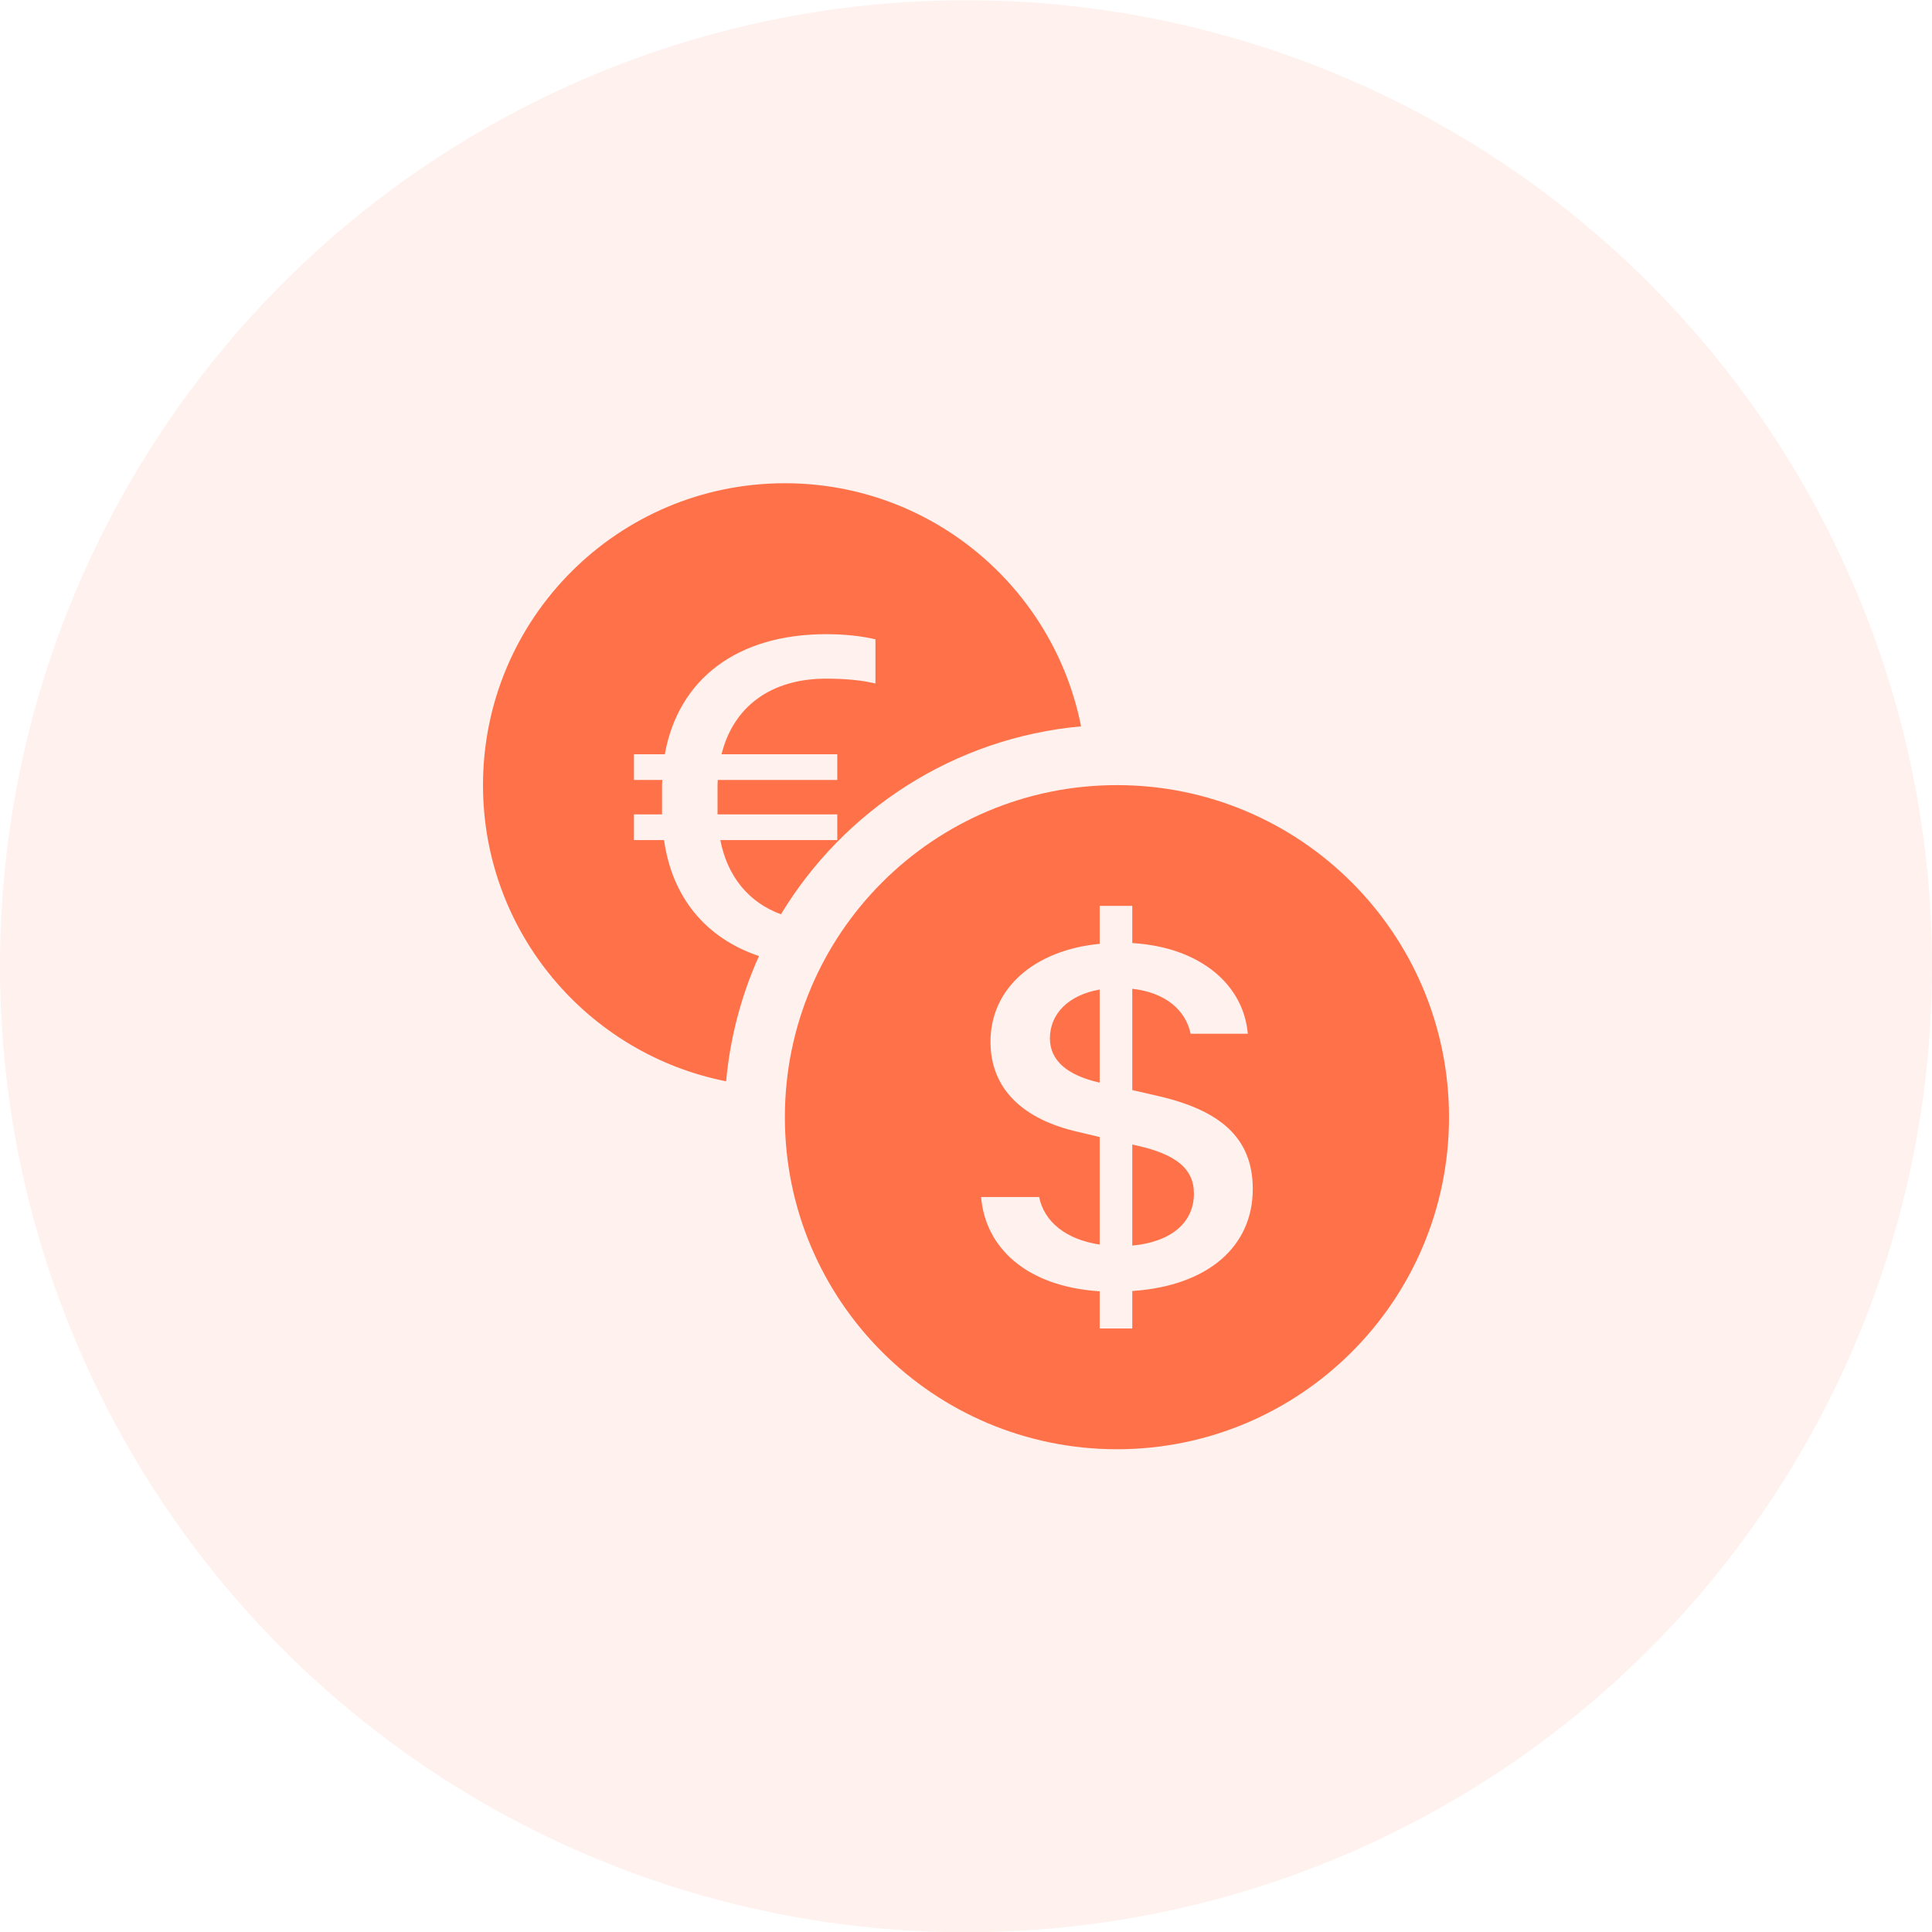 <svg width="64" height="64" viewBox="0 0 64 64" fill="none" xmlns="http://www.w3.org/2000/svg">
<circle opacity="0.1" cx="32" cy="32.008" r="32" fill="#FF7149"/>
<path d="M16 26.008C16 30.865 19.462 34.913 24.054 35.819C24.187 34.352 24.563 32.956 25.142 31.671C23.389 31.081 22.264 29.736 21.998 27.829H21V26.977H21.931V26.109C21.931 26.016 21.931 25.922 21.94 25.837H21V24.985H22.023C22.472 22.488 24.426 21.008 27.362 21.008C27.994 21.008 28.543 21.07 29 21.178V22.643C28.559 22.535 28.019 22.481 27.37 22.481C25.532 22.481 24.293 23.411 23.902 24.985H27.736V25.837H23.777C23.769 25.93 23.769 26.031 23.769 26.132V26.977H27.736V27.829H23.861C24.097 29.034 24.797 29.891 25.87 30.287C27.954 26.843 31.591 24.444 35.811 24.061C34.905 19.47 30.857 16.008 26 16.008C20.477 16.008 16 20.485 16 26.008ZM48 37.008C48 43.083 43.075 48.008 37 48.008C30.925 48.008 26 43.083 26 37.008C26 30.933 30.925 26.008 37 26.008C43.075 26.008 48 30.933 48 37.008ZM32.5 39.652C32.637 41.321 33.992 42.621 36.428 42.776V44.008H37.508V42.767C40.026 42.596 41.5 41.286 41.5 39.387C41.5 37.658 40.374 36.768 38.36 36.306L37.508 36.109V32.755C38.589 32.875 39.275 33.448 39.44 34.244H41.335C41.198 32.635 39.779 31.377 37.508 31.24V30.008H36.428V31.266C34.276 31.471 32.811 32.729 32.811 34.509C32.811 36.084 33.901 37.085 35.714 37.496L36.428 37.667V41.227C35.32 41.064 34.587 40.474 34.423 39.652H32.5ZM36.419 35.861C35.357 35.621 34.78 35.134 34.78 34.398C34.78 33.576 35.402 32.96 36.428 32.78V35.861H36.419ZM37.664 37.949C38.955 38.24 39.55 38.711 39.55 39.541C39.55 40.491 38.808 41.141 37.508 41.261V37.915L37.664 37.949Z" fill="#FF7149"/>
</svg>
